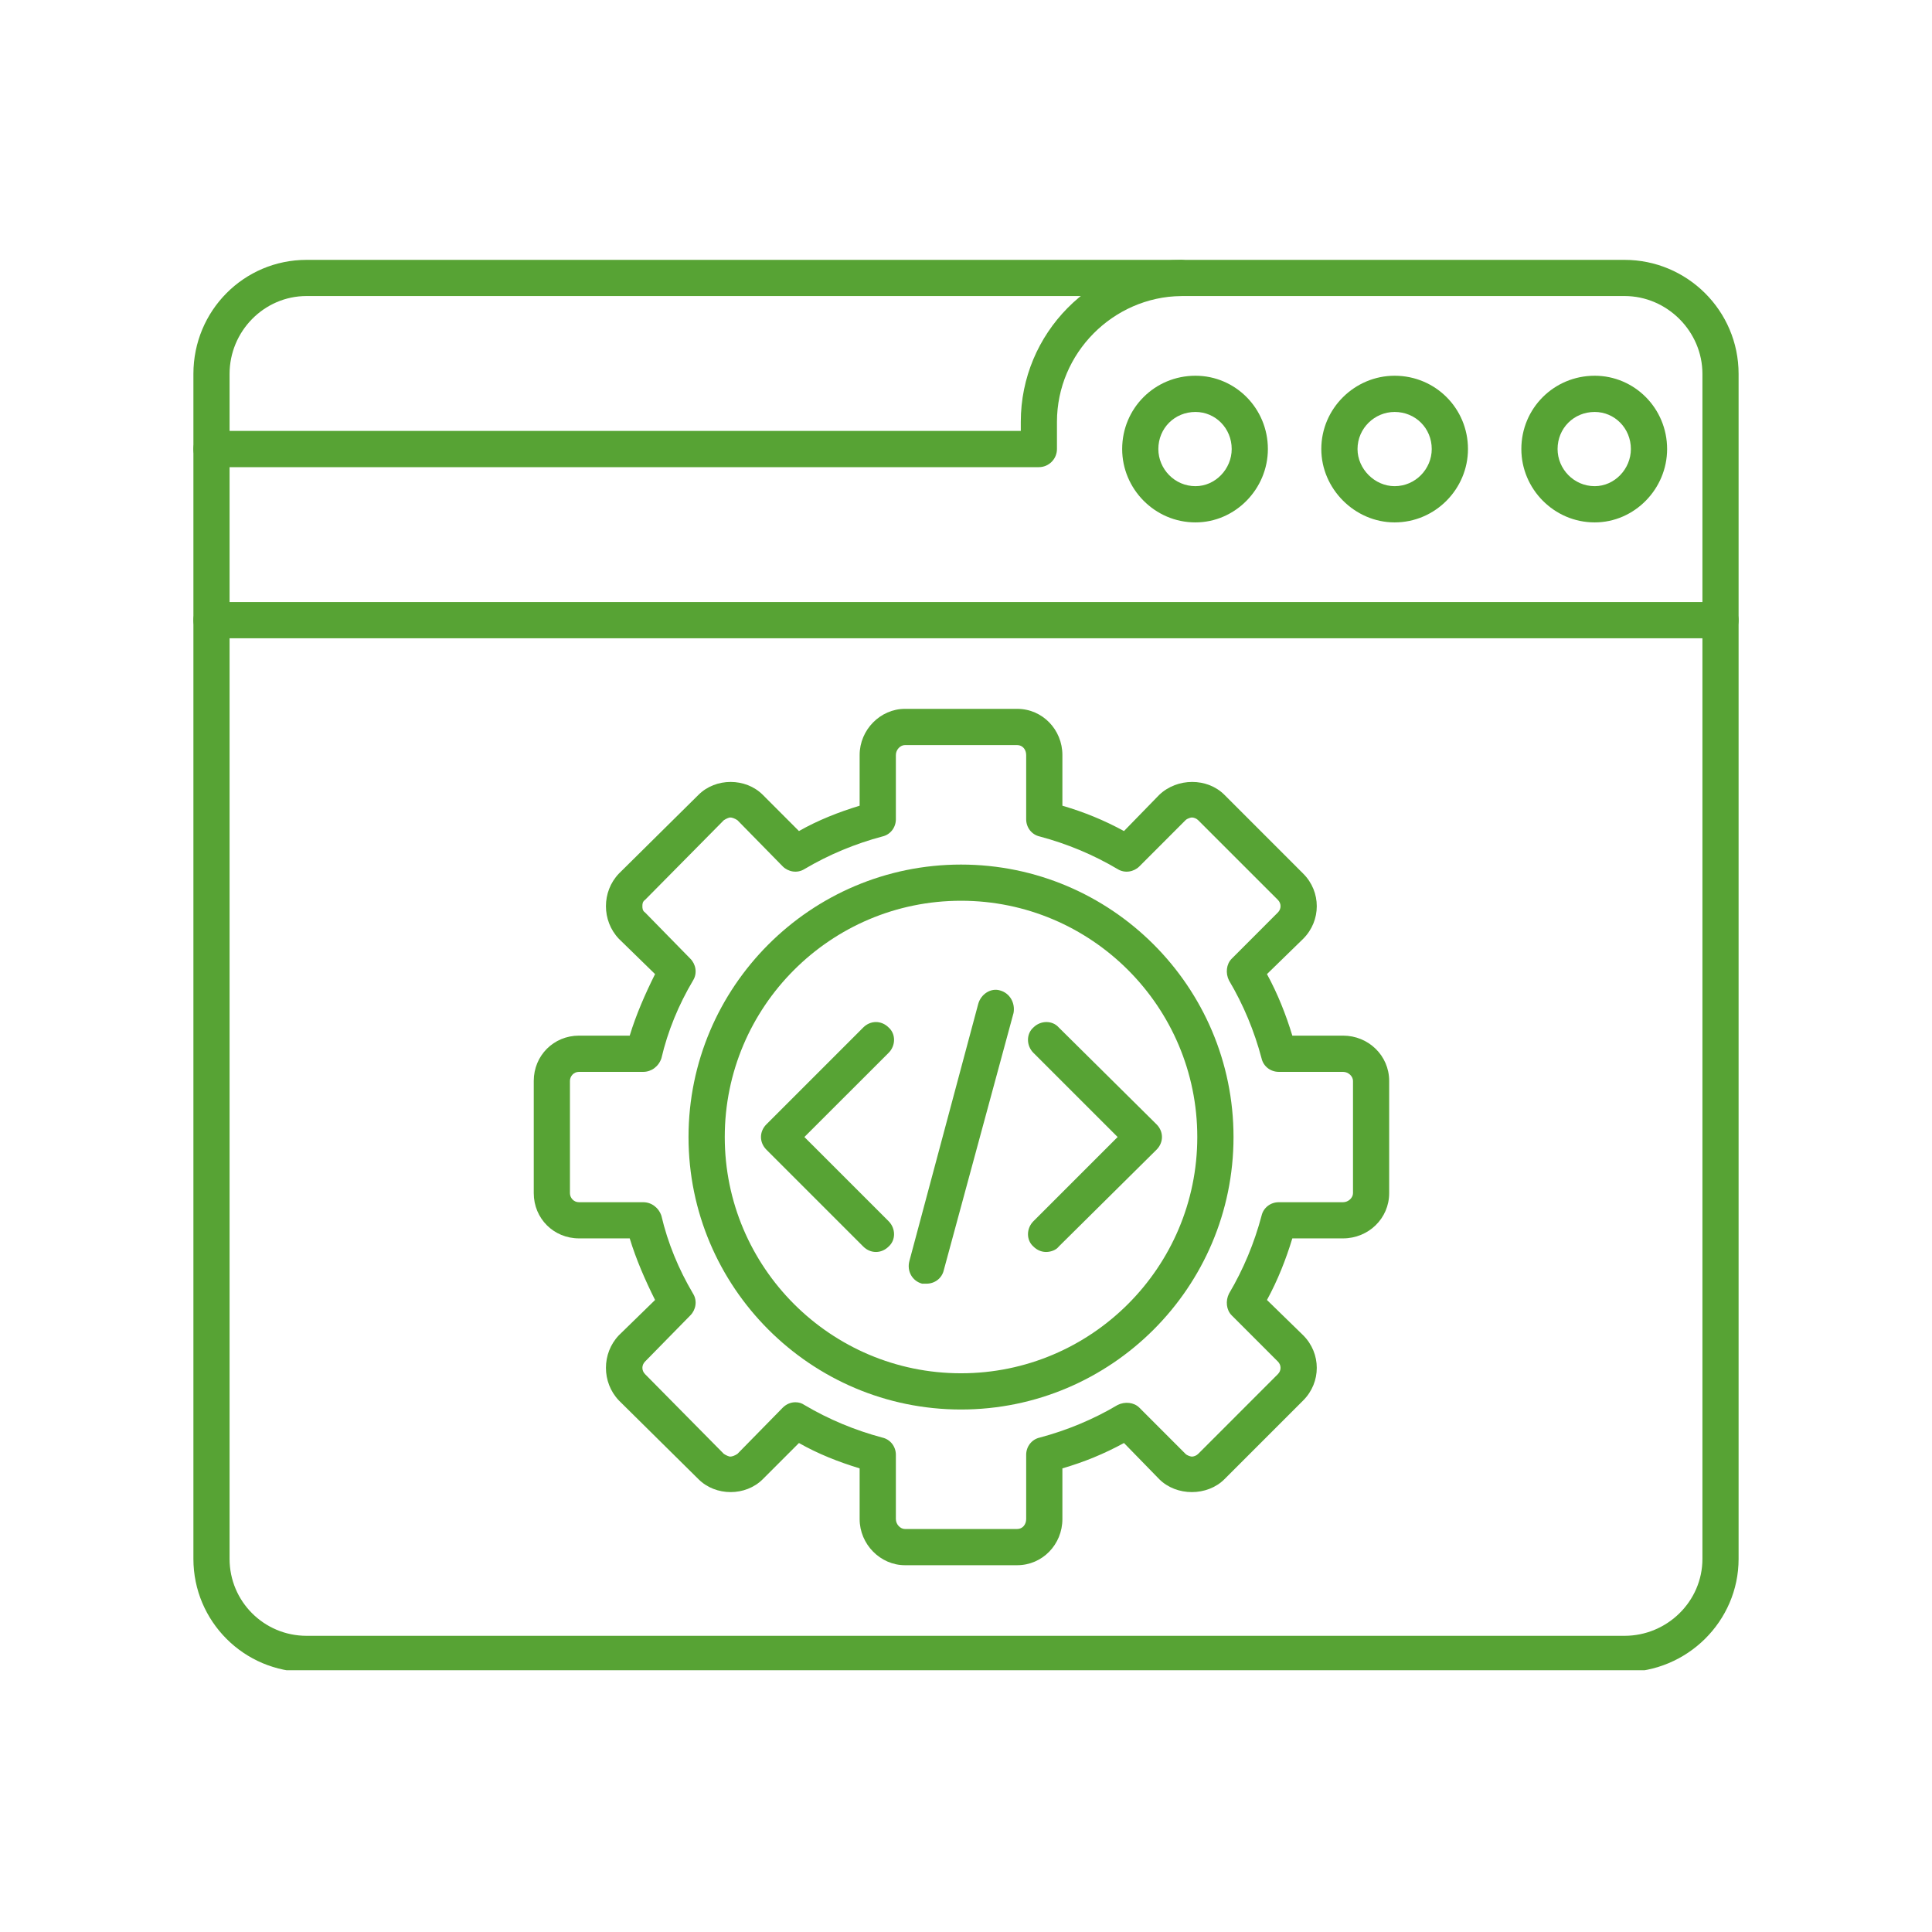 <svg xmlns="http://www.w3.org/2000/svg" xmlns:xlink="http://www.w3.org/1999/xlink" width="200" zoomAndPan="magnify" viewBox="0 0 150 150" height="200" preserveAspectRatio="xMidYMid meet" version="1.0"><defs><clipPath id="247d0af0c1"><path d="M 15 20.176 L 94 20.176 L 94 37 L 15 37 Z M 15 20.176 " clip-rule="nonzero"/></clipPath><clipPath id="267a4d6a17"><path d="M 15 20.176 L 135 20.176 L 135 129.676 L 15 129.676 Z M 15 20.176 " clip-rule="nonzero"/></clipPath></defs><g clip-path="url(#247d0af0c1)"><path fill="#57a334" d="M 80.656 36.27 L 16.418 36.27 C 15.645 36.27 15.016 35.637 15.016 34.863 C 15.016 34.09 15.645 33.457 16.418 33.457 L 79.254 33.457 L 79.254 32.754 C 79.254 25.867 84.805 20.246 91.691 20.176 C 92.465 20.176 93.098 20.809 93.098 21.582 C 93.098 22.355 92.465 22.984 91.691 22.984 C 86.422 23.055 82.062 27.414 82.062 32.754 L 82.062 34.863 C 82.062 35.637 81.43 36.27 80.656 36.27 Z M 80.656 36.27 " fill-opacity="1" fill-rule="evenodd"/></g><path fill="#57a334" d="M 92.816 40.559 C 89.652 40.559 87.125 37.957 87.125 34.863 C 87.125 31.703 89.652 29.172 92.816 29.172 C 95.91 29.172 98.438 31.703 98.438 34.863 C 98.438 37.957 95.91 40.559 92.816 40.559 Z M 92.816 31.984 C 91.199 31.984 89.934 33.246 89.934 34.863 C 89.934 36.41 91.199 37.746 92.816 37.746 C 94.363 37.746 95.629 36.41 95.629 34.863 C 95.629 33.246 94.363 31.984 92.816 31.984 Z M 92.816 31.984 " fill-opacity="1" fill-rule="evenodd"/><path fill="#57a334" d="M 108.277 40.559 C 105.188 40.559 102.586 37.957 102.586 34.863 C 102.586 31.703 105.188 29.172 108.277 29.172 C 111.441 29.172 113.973 31.703 113.973 34.863 C 113.973 37.957 111.441 40.559 108.277 40.559 Z M 108.277 31.984 C 106.734 31.984 105.398 33.246 105.398 34.863 C 105.398 36.41 106.734 37.746 108.277 37.746 C 109.895 37.746 111.16 36.41 111.16 34.863 C 111.16 33.246 109.895 31.984 108.277 31.984 Z M 108.277 31.984 " fill-opacity="1" fill-rule="evenodd"/><path fill="#57a334" d="M 123.812 40.559 C 120.648 40.559 118.117 37.957 118.117 34.863 C 118.117 31.703 120.648 29.172 123.812 29.172 C 126.902 29.172 129.434 31.703 129.434 34.863 C 129.434 37.957 126.902 40.559 123.812 40.559 Z M 123.812 31.984 C 122.195 31.984 120.93 33.246 120.93 34.863 C 120.93 36.41 122.195 37.746 123.812 37.746 C 125.355 37.746 126.621 36.41 126.621 34.863 C 126.621 33.246 125.355 31.984 123.812 31.984 Z M 123.812 31.984 " fill-opacity="1" fill-rule="evenodd"/><g clip-path="url(#267a4d6a17)"><path fill="#57a334" d="M 126.129 129.816 L 23.801 129.816 C 18.949 129.816 15.016 125.879 15.016 121.031 L 15.016 29.031 C 15.016 24.109 18.949 20.176 23.801 20.176 L 126.129 20.176 C 130.98 20.176 134.984 24.109 134.984 29.031 L 134.984 121.031 C 134.984 125.879 130.98 129.816 126.129 129.816 Z M 23.801 22.984 C 20.496 22.984 17.824 25.727 17.824 29.031 L 17.824 121.031 C 17.824 124.332 20.496 127.004 23.801 127.004 L 126.129 127.004 C 129.434 127.004 132.176 124.332 132.176 121.031 L 132.176 29.031 C 132.176 25.727 129.434 22.984 126.129 22.984 Z M 23.801 22.984 " fill-opacity="1" fill-rule="evenodd"/></g><path fill="#57a334" d="M 133.582 49.555 L 16.418 49.555 C 15.645 49.555 15.016 48.922 15.016 48.148 C 15.016 47.375 15.645 46.742 16.418 46.742 L 133.582 46.742 C 134.355 46.742 134.984 47.375 134.984 48.148 C 134.984 48.922 134.355 49.555 133.582 49.555 Z M 133.582 49.555 " fill-opacity="1" fill-rule="evenodd"/><path fill="#57a334" d="M 78.973 121.523 L 70.258 121.523 C 68.359 121.523 66.742 119.906 66.742 117.938 L 66.742 114.004 C 65.125 113.512 63.508 112.879 62.031 112.035 L 59.223 114.844 C 57.887 116.18 55.566 116.18 54.23 114.844 L 48.047 108.73 C 46.711 107.324 46.711 105.078 48.047 103.672 L 50.859 100.93 C 50.086 99.383 49.383 97.766 48.891 96.148 L 44.953 96.148 C 42.988 96.148 41.441 94.605 41.441 92.637 L 41.441 83.922 C 41.441 81.953 42.988 80.406 44.953 80.406 L 48.891 80.406 C 49.383 78.789 50.086 77.176 50.859 75.629 L 48.047 72.887 C 46.711 71.48 46.711 69.23 48.047 67.828 L 54.23 61.711 C 55.566 60.375 57.887 60.375 59.223 61.711 L 62.031 64.523 C 63.508 63.68 65.125 63.047 66.742 62.555 L 66.742 58.621 C 66.742 56.652 68.359 55.035 70.258 55.035 L 78.973 55.035 C 80.938 55.035 82.484 56.652 82.484 58.621 L 82.484 62.555 C 84.172 63.047 85.719 63.68 87.266 64.523 L 90.004 61.711 C 91.41 60.375 93.73 60.375 95.066 61.711 L 101.18 67.828 C 102.586 69.23 102.586 71.48 101.18 72.887 L 98.367 75.629 C 99.211 77.176 99.844 78.789 100.336 80.406 L 104.273 80.406 C 106.242 80.406 107.855 81.953 107.855 83.922 L 107.855 92.637 C 107.855 94.605 106.242 96.148 104.273 96.148 L 100.336 96.148 C 99.844 97.766 99.211 99.383 98.367 100.93 L 101.18 103.672 C 102.586 105.078 102.586 107.324 101.18 108.73 L 95.066 114.844 C 93.73 116.18 91.34 116.18 90.004 114.844 L 87.266 112.035 C 85.719 112.879 84.172 113.512 82.484 114.004 L 82.484 117.938 C 82.484 119.906 80.938 121.523 78.973 121.523 Z M 61.75 108.871 C 62.031 108.871 62.242 108.941 62.453 109.082 C 64.352 110.207 66.391 111.051 68.5 111.613 C 69.133 111.754 69.555 112.316 69.555 112.949 L 69.555 117.938 C 69.555 118.359 69.906 118.711 70.258 118.711 L 78.973 118.711 C 79.395 118.711 79.672 118.359 79.672 117.938 L 79.672 112.949 C 79.672 112.316 80.094 111.754 80.727 111.613 C 82.836 111.051 84.875 110.207 86.773 109.082 C 87.336 108.801 88.039 108.871 88.461 109.293 L 92.043 112.879 C 92.184 113.02 92.465 113.09 92.535 113.09 C 92.676 113.09 92.887 113.02 93.027 112.879 L 99.211 106.691 C 99.492 106.41 99.492 105.988 99.211 105.707 L 95.629 102.125 C 95.207 101.703 95.137 101 95.418 100.438 C 96.543 98.539 97.387 96.5 97.945 94.395 C 98.086 93.762 98.648 93.34 99.281 93.34 L 104.273 93.34 C 104.695 93.34 105.047 92.988 105.047 92.637 L 105.047 83.922 C 105.047 83.57 104.695 83.219 104.273 83.219 L 99.281 83.219 C 98.648 83.219 98.086 82.797 97.945 82.164 C 97.387 80.055 96.543 78.016 95.418 76.121 C 95.137 75.559 95.207 74.855 95.629 74.434 L 99.211 70.848 C 99.492 70.566 99.492 70.145 99.211 69.863 L 93.027 63.68 C 92.887 63.539 92.676 63.469 92.535 63.469 C 92.465 63.469 92.184 63.539 92.043 63.68 L 88.461 67.266 C 88.039 67.688 87.336 67.828 86.773 67.477 C 84.875 66.352 82.836 65.508 80.727 64.945 C 80.094 64.805 79.672 64.242 79.672 63.609 L 79.672 58.621 C 79.672 58.199 79.395 57.848 78.973 57.848 L 70.258 57.848 C 69.906 57.848 69.555 58.199 69.555 58.621 L 69.555 63.609 C 69.555 64.242 69.133 64.805 68.5 64.945 C 66.391 65.508 64.352 66.352 62.453 67.477 C 61.891 67.828 61.191 67.688 60.77 67.266 L 57.254 63.68 C 57.043 63.539 56.832 63.469 56.691 63.469 C 56.621 63.469 56.41 63.539 56.199 63.68 L 50.086 69.863 C 49.875 70.004 49.875 70.215 49.875 70.355 C 49.875 70.496 49.875 70.707 50.086 70.848 L 53.598 74.434 C 54.02 74.855 54.16 75.559 53.809 76.121 C 52.684 78.016 51.844 80.055 51.352 82.164 C 51.141 82.797 50.578 83.219 49.945 83.219 L 44.953 83.219 C 44.531 83.219 44.25 83.57 44.25 83.922 L 44.25 92.637 C 44.25 92.988 44.531 93.34 44.953 93.34 L 49.945 93.34 C 50.578 93.34 51.141 93.762 51.352 94.395 C 51.844 96.5 52.684 98.539 53.809 100.438 C 54.16 101 54.02 101.703 53.598 102.125 L 50.086 105.707 C 49.805 105.988 49.805 106.41 50.086 106.691 L 56.199 112.879 C 56.41 113.02 56.621 113.09 56.691 113.09 C 56.832 113.09 57.043 113.02 57.254 112.879 L 60.77 109.293 C 61.051 109.012 61.398 108.871 61.75 108.871 Z M 61.75 108.871 " fill-opacity="1" fill-rule="evenodd"/><path fill="#57a334" d="M 74.613 109.434 C 62.945 109.434 53.457 99.945 53.457 88.277 C 53.457 76.613 62.945 67.125 74.613 67.125 C 86.281 67.125 95.77 76.613 95.77 88.277 C 95.77 99.945 86.281 109.434 74.613 109.434 Z M 74.613 69.934 C 64.492 69.934 56.27 78.156 56.27 88.277 C 56.27 98.398 64.492 106.621 74.613 106.621 C 84.734 106.621 92.957 98.398 92.957 88.277 C 92.957 78.156 84.734 69.934 74.613 69.934 Z M 74.613 69.934 " fill-opacity="1" fill-rule="evenodd"/><path fill="#57a334" d="M 71.941 99.664 C 71.801 99.664 71.73 99.664 71.59 99.664 C 70.816 99.453 70.398 98.68 70.605 97.906 L 75.949 77.945 C 76.16 77.176 76.934 76.684 77.637 76.895 C 78.41 77.105 78.832 77.875 78.691 78.648 L 73.277 98.609 C 73.137 99.242 72.574 99.664 71.941 99.664 Z M 71.941 99.664 " fill-opacity="1" fill-rule="evenodd"/><path fill="#57a334" d="M 68.008 97.203 C 67.656 97.203 67.305 97.062 67.023 96.781 L 59.504 89.262 C 59.223 88.98 59.082 88.629 59.082 88.277 C 59.082 87.926 59.223 87.574 59.504 87.293 L 67.023 79.773 C 67.586 79.211 68.43 79.211 68.992 79.773 C 69.555 80.266 69.555 81.18 68.992 81.742 L 62.453 88.277 L 68.992 94.816 C 69.555 95.379 69.555 96.289 68.992 96.781 C 68.711 97.062 68.359 97.203 68.008 97.203 Z M 68.008 97.203 " fill-opacity="1" fill-rule="evenodd"/><path fill="#57a334" d="M 81.219 97.203 C 80.867 97.203 80.516 97.062 80.234 96.781 C 79.672 96.289 79.672 95.379 80.234 94.816 L 86.773 88.277 L 80.234 81.742 C 79.672 81.18 79.672 80.266 80.234 79.773 C 80.797 79.211 81.711 79.211 82.203 79.773 L 89.793 87.293 C 90.355 87.855 90.355 88.699 89.793 89.262 L 82.203 96.781 C 81.992 97.062 81.57 97.203 81.219 97.203 Z M 81.219 97.203 " fill-opacity="1" fill-rule="evenodd"/></svg>